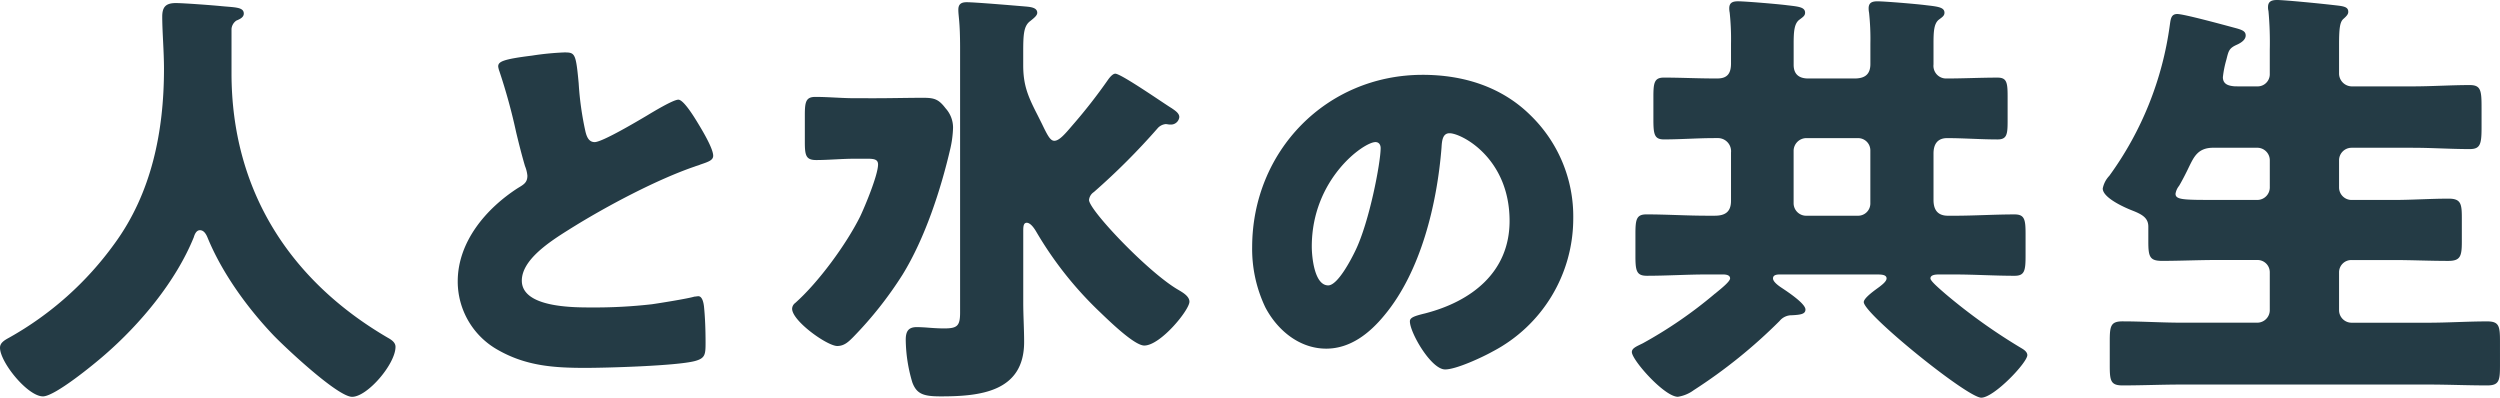<svg xmlns="http://www.w3.org/2000/svg" width="524.544" height="83.444" viewBox="0 0 524.544 83.444"><path d="M54.556-72.864c.644-.276,1.564-.644,1.564-1.472,0-1.38-1.84-1.288-4.692-1.564-1.84-.184-7.912-.644-9.568-.644-2.116,0-2.852.828-2.852,2.852,0,3.128.368,7.268.368,10.948,0,13.064-2.576,26.036-10.4,36.708A68.474,68.474,0,0,1,6.9-6.348c-1.012.552-1.932,1.1-1.932,2.116,0,3.036,5.8,10.212,9.016,10.212,2.484,0,10.672-6.716,12.88-8.648,7.544-6.532,15-15.456,18.768-24.748.184-.644.552-1.472,1.288-1.472.828,0,1.288.828,1.564,1.472C51.52-19.964,56.856-12.6,62.376-6.808c2.392,2.484,13.432,12.88,16.468,12.88,3.22,0,9.108-6.9,9.108-10.488,0-.92-.828-1.472-1.656-1.932C65.964-18.216,53.544-37.076,53.544-61.824v-9.292A2.35,2.35,0,0,1,54.556-72.864Zm54.94,9.612a4.43,4.43,0,0,0,.252,1.008,121.9,121.9,0,0,1,3.528,12.852c.588,2.436,1.176,4.788,1.848,7.056a7.058,7.058,0,0,1,.5,2.016c0,1.428-.756,1.848-2.016,2.6-6.636,4.284-12.6,11.256-12.6,19.572a16.455,16.455,0,0,0,8.4,14.364C115.292-.42,121.088,0,127.724,0c4.62,0,19.152-.42,23.016-1.428,2.184-.588,2.268-1.344,2.268-3.864,0-2.436-.084-5.208-.336-7.644-.084-.672-.336-2.1-1.176-2.1-.252,0-.588.084-.84.084-1.344.42-7.14,1.344-8.9,1.6a105.569,105.569,0,0,1-12.768.672c-3.864,0-14.532,0-14.532-5.628,0-4.368,5.8-8.148,9.828-10.668,8.148-5.124,18.816-10.668,26.46-13.272.42-.168.84-.252,1.176-.42,1.764-.588,2.688-.924,2.688-1.848,0-1.6-2.52-5.712-3.444-7.224-1.176-1.932-2.94-4.536-3.864-4.536-1.092,0-5.376,2.6-6.636,3.36-1.848,1.092-9.324,5.544-10.92,5.544-1.26,0-1.68-1.176-1.932-2.184a64.793,64.793,0,0,1-1.428-10.164c-.588-6.3-.756-6.468-3.024-6.468a59.5,59.5,0,0,0-6.8.672C110.5-64.764,109.5-64.26,109.5-63.252Zm74.828,6.672c-2.76,0-5.52-.276-8.28-.276-2.024,0-2.208,1.1-2.208,3.864v5.52c0,2.852.184,3.864,2.392,3.864,2.576,0,5.336-.276,8.1-.276H186.9c1.38,0,2.3.092,2.3,1.2,0,2.208-2.76,8.832-3.772,10.948-2.944,5.888-8.74,13.8-13.616,18.124a1.573,1.573,0,0,0-.644,1.2c0,2.576,7.36,7.82,9.476,7.82,1.472,0,2.392-.92,3.312-1.84a79.768,79.768,0,0,0,10.4-13.156c4.692-7.636,8-17.756,10.028-26.5a22.242,22.242,0,0,0,.552-4.324,6.033,6.033,0,0,0-1.564-4.048c-1.472-1.932-2.392-2.208-4.692-2.208-3.4,0-6.808.092-10.212.092ZM247.9-50.324a2.6,2.6,0,0,1,1.656-.828c.276,0,.552.092.828.092h.46a1.762,1.762,0,0,0,1.564-1.564c0-.828-.92-1.38-1.564-1.84-.46-.276-1.288-.828-2.392-1.564-3.312-2.208-8.556-5.7-9.476-5.7-.552,0-1.2.828-1.472,1.2a112.854,112.854,0,0,1-7.544,9.66c-1.564,1.84-2.76,3.22-3.772,3.22-.828,0-1.38-1.012-2.576-3.5l-.92-1.84c-1.932-3.772-3.036-6.164-3.036-10.488v-2.76c0-3.68.092-5.52,1.472-6.532.92-.736,1.472-1.2,1.472-1.748,0-1.1-1.472-1.2-2.208-1.288-2.208-.184-10.764-.92-12.6-.92-1.1,0-1.748.368-1.748,1.564,0,1.472.368,2.392.368,8v55.568c0,2.852-.644,3.312-3.4,3.312-1.1,0-2.484-.092-3.588-.184-1.38-.092-1.932-.092-2.116-.092-1.84,0-2.3,1.012-2.3,2.668a32.271,32.271,0,0,0,1.38,8.924c.92,2.484,2.392,2.944,5.98,2.944,8.188,0,17.48-.92,17.48-11.408,0-2.76-.184-5.52-.184-8.28v-14.9c0-.92,0-1.84.736-1.84.828,0,1.656,1.288,2.024,1.932a76.653,76.653,0,0,0,12.88,16.376c1.748,1.656,7.544,7.452,9.752,7.452,3.4,0,9.476-7.452,9.476-9.2,0-1.2-1.564-2.024-2.484-2.576-6.256-3.68-18.584-16.652-18.584-18.768a2.256,2.256,0,0,1,1.012-1.656A142.381,142.381,0,0,0,247.9-50.324Zm55.576-11.164c-20.244,0-35.784,16.044-35.784,36.2a28.432,28.432,0,0,0,2.772,12.6c2.52,4.788,7.14,8.652,12.768,8.652,5.04,0,9.072-3.192,12.18-6.972,7.728-9.24,11.088-23.52,12.012-35.2.084-1.512.252-3.024,1.68-3.024,2.52,0,12.6,5.208,12.6,18.4,0,10.752-7.98,16.884-17.724,19.4-2.436.588-3.192.924-3.192,1.68,0,2.352,4.452,10.08,7.392,10.08,2.352,0,7.9-2.6,10-3.78a31.481,31.481,0,0,0,16.884-27.888,29.558,29.558,0,0,0-8.9-21.588C320.1-58.968,312.04-61.488,303.472-61.488ZM293.56-47.376c.756,0,1.092.588,1.092,1.26,0,3.024-2.352,15.456-5.292,21.5-.84,1.764-3.7,7.308-5.712,7.308-2.94,0-3.444-6.132-3.444-8.148C280.2-39.648,291.124-47.376,293.56-47.376Zm87.74,1.744a2.7,2.7,0,0,1,2.576-2.576h10.948a2.571,2.571,0,0,1,2.576,2.576V-34.5a2.571,2.571,0,0,1-2.576,2.576H383.876A2.633,2.633,0,0,1,381.3-34.5ZM398.688-19.6c.92,0,2.116,0,2.116.828,0,.644-1.012,1.38-1.472,1.748-.736.552-3.312,2.3-3.312,3.22,0,2.484,21.712,20.056,24.656,20.056,2.668,0,9.66-7.36,9.66-8.924,0-.644-.644-1.1-1.1-1.38a119.584,119.584,0,0,1-16.008-11.408c-1.38-1.2-3.22-2.76-3.22-3.312,0-.828,1.288-.828,1.84-.828h3.22c4.14,0,8.372.276,12.6.276,2.116,0,2.3-1.1,2.3-4.232V-28.06c0-3.036-.184-4.14-2.3-4.14-4.232,0-8.464.276-12.6.276h-1.38c-2.208,0-3.036-1.288-3.036-3.312v-9.752c0-1.932.828-3.22,2.852-3.22,3.5,0,6.992.276,10.58.276,1.932,0,2.116-1.012,2.116-3.772v-5.244c0-2.944-.184-3.956-2.116-3.956-3.588,0-7.176.184-10.672.184a2.654,2.654,0,0,1-2.76-2.944V-68.08c0-2.484.092-4.14,1.1-4.968.736-.552,1.2-.828,1.2-1.472,0-1.1-1.288-1.288-3.772-1.564-2.116-.276-8.74-.828-10.3-.828-1.1,0-1.84.276-1.84,1.472a4.719,4.719,0,0,0,.092.92,52.45,52.45,0,0,1,.276,6.532v4.232c0,2.208-1.2,3.036-3.312,3.036h-9.752c-1.932,0-3.036-.92-3.036-2.852V-67.9c0-2.576.092-4.324,1.2-5.152.736-.552,1.2-.828,1.2-1.472,0-1.2-1.472-1.288-3.772-1.564-2.208-.276-8.832-.828-10.3-.828-1.1,0-1.84.276-1.84,1.472a4.721,4.721,0,0,0,.092.92,52.45,52.45,0,0,1,.276,6.532v4.14c0,2.024-.736,3.128-2.852,3.128h-.644c-3.5,0-7.084-.184-10.58-.184-2.024,0-2.208,1.1-2.208,4.048v4.692c0,3.128.184,4.232,2.208,4.232,3.5,0,7.084-.276,10.58-.276h.644a2.755,2.755,0,0,1,2.852,3.036v10.12c0,2.3-1.2,3.128-3.4,3.128h-1.656c-4.232,0-8.464-.276-12.7-.276-2.116,0-2.3,1.1-2.3,4.14v4.508c0,3.128.184,4.232,2.392,4.232,4.232,0,8.372-.276,12.6-.276h3.4c.552,0,1.472.092,1.472.828,0,.644-1.84,2.116-2.852,2.944-.184.184-.368.276-.46.368a92.277,92.277,0,0,1-15,10.3c-1.288.644-2.3,1.012-2.3,1.84,0,1.656,6.808,9.384,9.66,9.384a7.5,7.5,0,0,0,3.312-1.38A108.565,108.565,0,0,0,378.356-9.844a3.261,3.261,0,0,1,2.576-1.2c1.932-.092,2.852-.276,2.852-1.2,0-1.288-3.956-3.864-5.06-4.6-.552-.368-1.748-1.2-1.748-1.932,0-.828,1.012-.828,1.564-.828Zm75.256-39.468c-1.288-.092-2.576-.368-2.576-1.932a21.633,21.633,0,0,1,.736-3.68c.46-1.84.552-2.392,2.208-3.128.828-.368,1.84-1.012,1.84-1.932s-.736-1.2-2.484-1.656c-2.392-.644-10.488-2.852-11.868-2.852-1.288,0-1.38,1.012-1.564,2.3A69.6,69.6,0,0,1,447.54-40.3a5.337,5.337,0,0,0-1.38,2.668c0,1.932,4.508,3.956,6.164,4.6,2.116.828,3.4,1.564,3.4,3.4V-26.5c0,3.128.276,4.048,2.852,4.048,3.772,0,7.636-.184,11.408-.184h8.648a2.571,2.571,0,0,1,2.576,2.576v8a2.633,2.633,0,0,1-2.576,2.576H462.72c-4.14,0-8.28-.276-12.42-.276-2.484,0-2.668,1.012-2.668,4.14V-.46c0,3.128.184,4.14,2.668,4.14,4.14,0,8.28-.184,12.42-.184h51.7c4.14,0,8.28.184,12.42.184,2.484,0,2.668-1.012,2.668-4.14V-5.612c0-3.128-.184-4.14-2.668-4.14-4.14,0-8.28.276-12.42.276h-16.1a2.633,2.633,0,0,1-2.576-2.576v-8a2.571,2.571,0,0,1,2.576-2.576h8.832c3.864,0,7.636.184,11.5.184,2.576,0,2.852-1.012,2.852-4.048v-4.968c0-2.944-.184-4.048-2.76-4.048-3.864,0-7.728.276-11.592.276h-8.832a2.633,2.633,0,0,1-2.576-2.576v-5.8a2.633,2.633,0,0,1,2.576-2.576H511.2c3.956,0,8,.276,11.96.276,2.208,0,2.484-1.012,2.484-4.508v-4.048c0-3.68-.092-4.876-2.484-4.876-3.956,0-8,.276-11.96.276h-12.88a2.715,2.715,0,0,1-2.576-2.668V-67.8c0-3.5.184-4.784.92-5.428s1.012-1.012,1.012-1.472c0-.828-.552-1.1-1.932-1.288-4.6-.552-11.684-1.2-12.972-1.2-1.012,0-1.932.184-1.932,1.472a2.838,2.838,0,0,0,.092.828,72.419,72.419,0,0,1,.276,8.1v5.244a2.553,2.553,0,0,1-2.576,2.484Zm-3.956,23.828c-6.808,0-8.556,0-8.556-1.288a3.5,3.5,0,0,1,.736-1.656c.46-.736,1.472-2.668,2.116-4.048,1.012-2.024,1.84-3.956,5.06-3.956h9.292a2.633,2.633,0,0,1,2.576,2.576v5.8a2.633,2.633,0,0,1-2.576,2.576Z" transform="translate(-4.968 77.188)" fill="#243b45"/></svg>